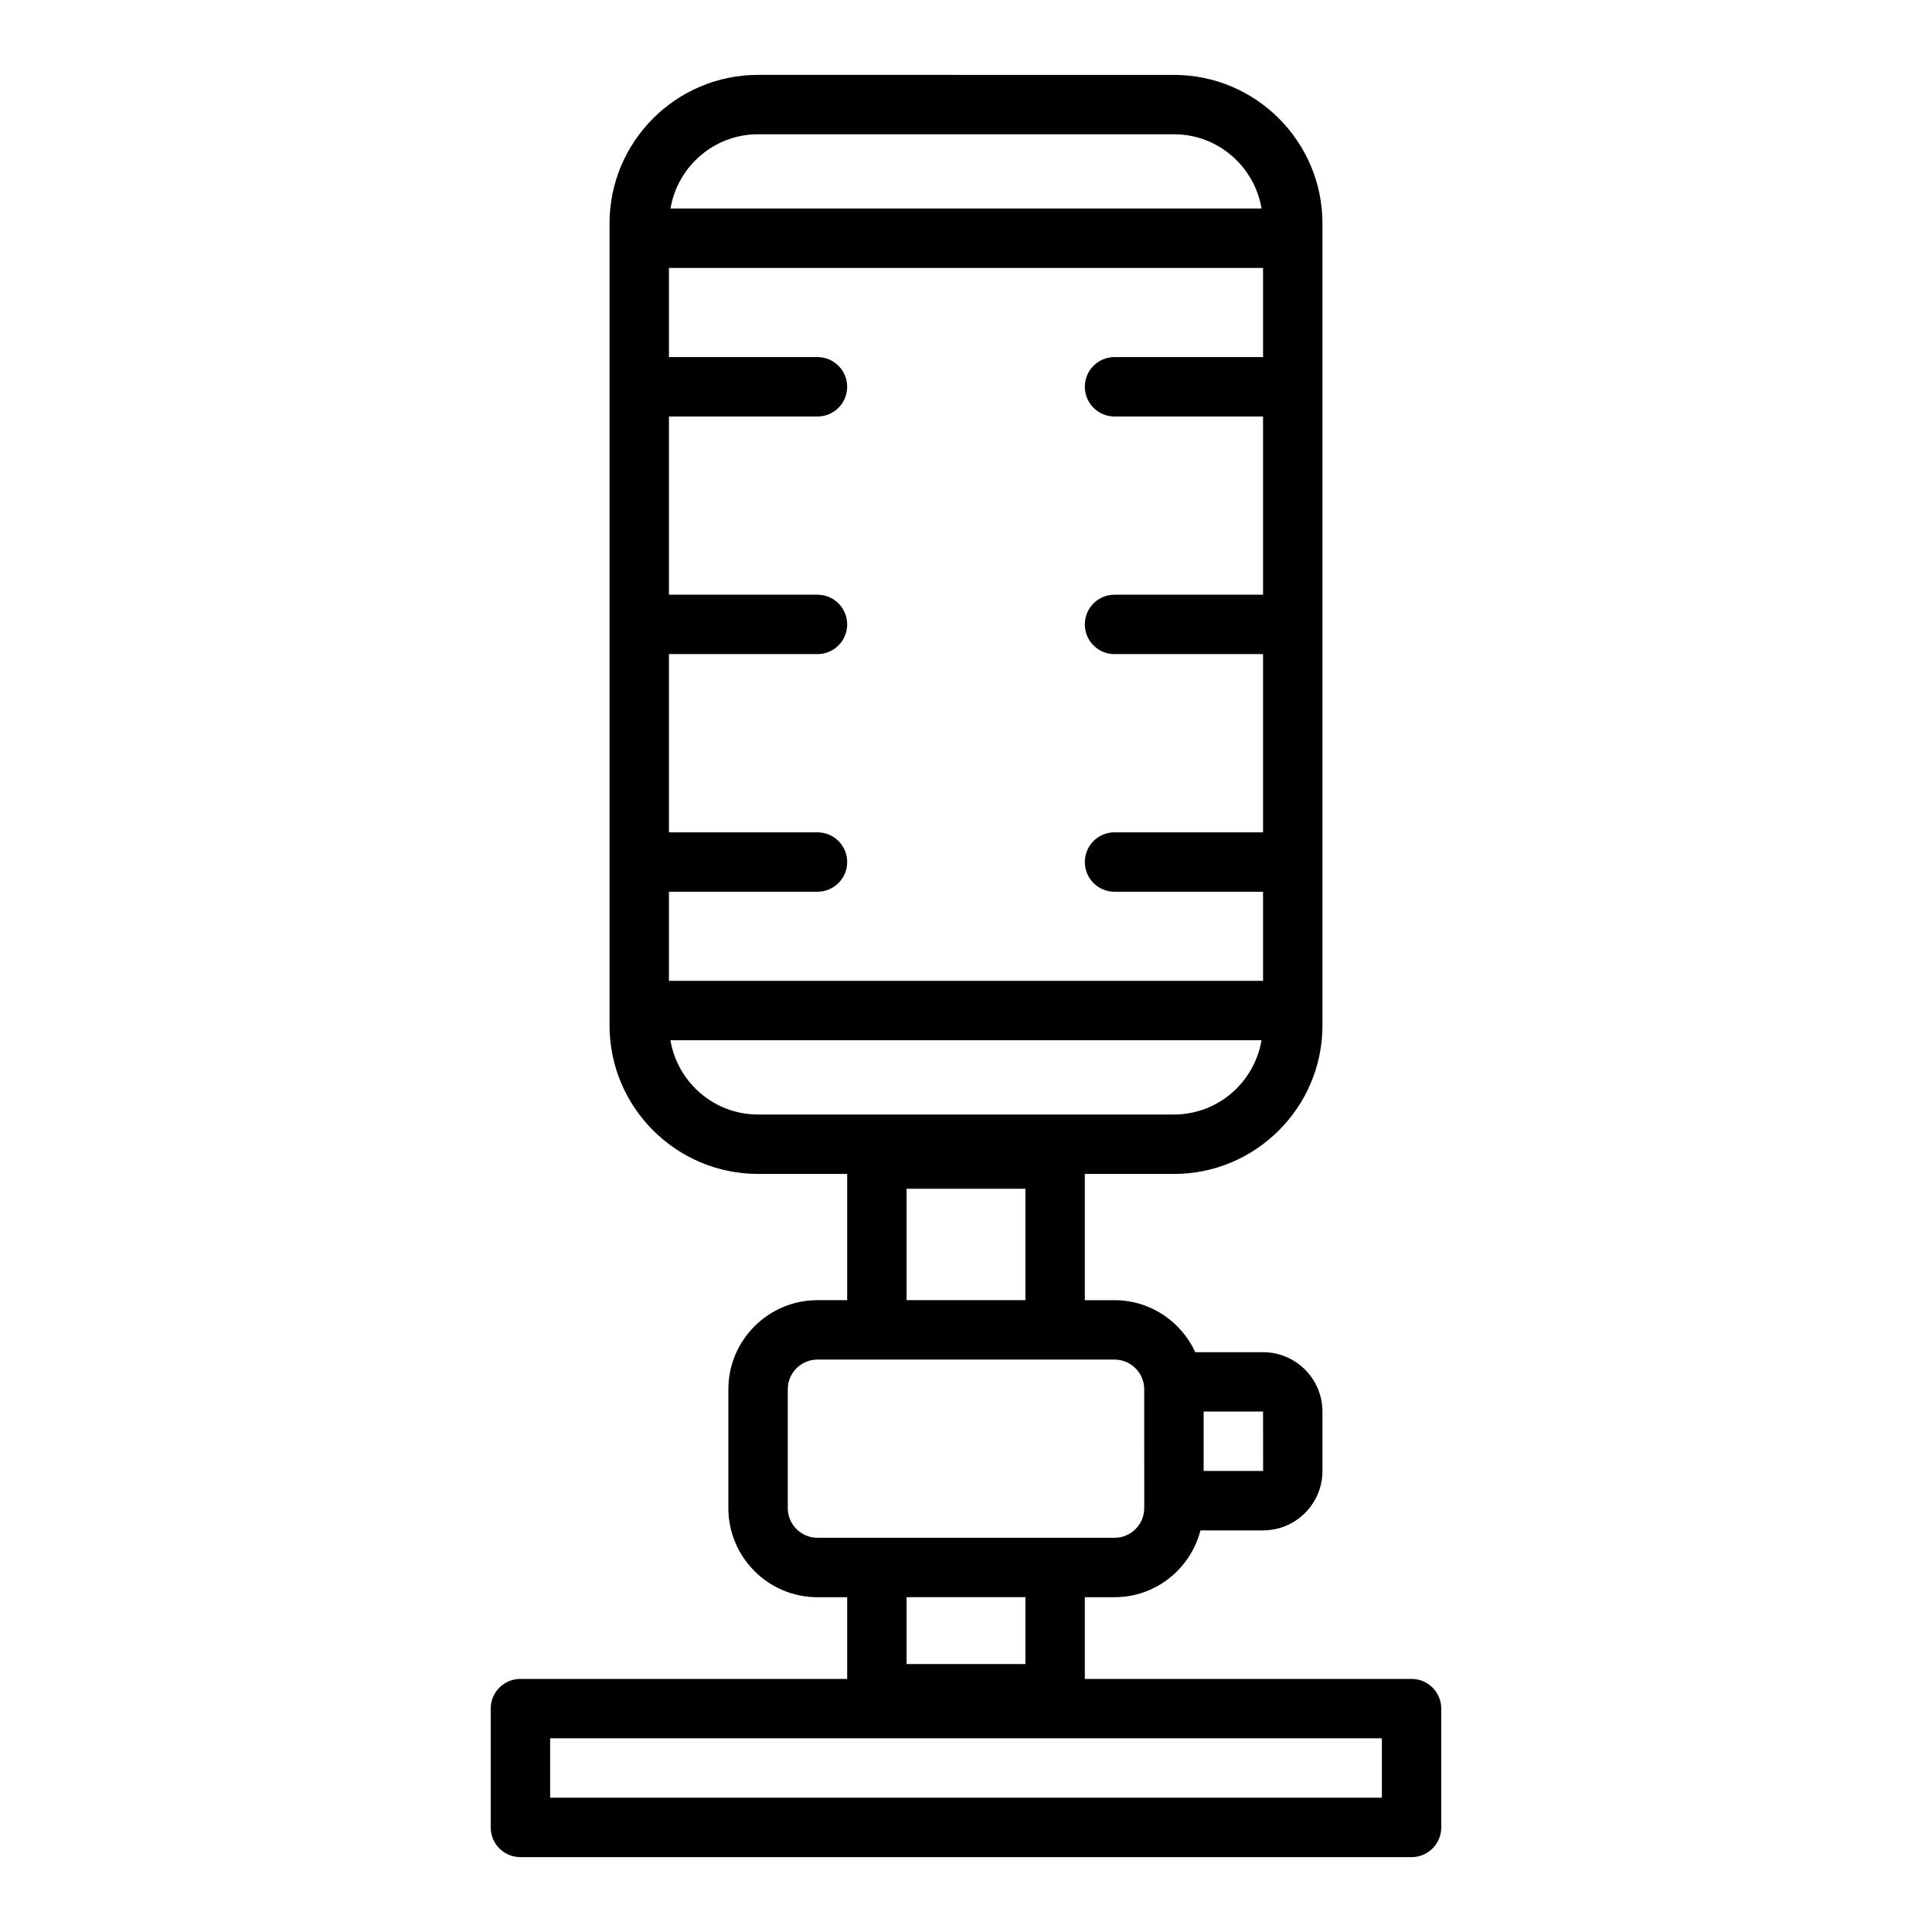 <?xml version="1.0" encoding="UTF-8"?>
<!-- Uploaded to: SVG Repo, www.svgrepo.com, Generator: SVG Repo Mixer Tools -->
<svg fill="#000000" width="800px" height="800px" version="1.1" viewBox="144 144 512 512" xmlns="http://www.w3.org/2000/svg">
 <path d="m518.08 588.93h-86.59v-21.648h7.871c10.973 0 20.137-7.555 22.777-17.711h16.582c8.68 0 15.742-7.066 15.742-15.742v-15.742c0-8.68-7.066-15.742-15.742-15.742h-17.961c-3.742-8.113-11.898-13.781-21.398-13.781h-7.871v-33.457h23.617c21.703 0 39.359-17.66 39.359-39.359l-0.004-212.54c0-21.703-17.66-39.359-39.359-39.359l-110.21-0.004c-21.703 0-39.359 17.66-39.359 39.359v212.54c0 21.703 17.66 39.359 39.359 39.359h23.617v33.457h-7.871c-13.023 0-23.617 10.594-23.617 23.617v31.488c0 13.023 10.594 23.617 23.617 23.617h7.871v21.648h-86.594c-4.352 0-7.871 3.519-7.871 7.871v31.488c0 4.352 3.519 7.871 7.871 7.871h236.16c4.352 0 7.871-3.519 7.871-7.871v-31.488c0-4.348-3.519-7.871-7.871-7.871zm-196.8-208.61h39.359c4.352 0 7.871-3.523 7.871-7.871 0-4.348-3.519-7.871-7.871-7.871h-39.359v-47.23h39.359c4.352 0 7.871-3.523 7.871-7.871 0-4.348-3.519-7.871-7.871-7.871h-39.359v-47.23h39.359c4.352 0 7.871-3.523 7.871-7.871s-3.519-7.871-7.871-7.871h-39.359v-23.617h157.44v23.617h-39.359c-4.352 0-7.871 3.523-7.871 7.871s3.519 7.871 7.871 7.871h39.359v47.23h-39.359c-4.352 0-7.871 3.523-7.871 7.871 0 4.348 3.519 7.871 7.871 7.871h39.359v47.23h-39.359c-4.352 0-7.871 3.523-7.871 7.871 0 4.348 3.519 7.871 7.871 7.871h39.359v23.617l-157.44-0.004zm23.617-200.74h110.21c11.676 0 21.332 8.535 23.219 19.68h-156.64c1.887-11.145 11.543-19.68 23.219-19.68zm-23.219 240.1h156.64c-1.887 11.145-11.543 19.68-23.219 19.68h-110.21c-11.676 0-21.332-8.535-23.219-19.68zm157.06 114.14h-15.758v-15.742h15.742zm-94.48-74.785h31.488v29.52h-31.488zm-31.488 84.625v-31.488c0-4.344 3.527-7.871 7.871-7.871h78.715c4.344 0 7.871 3.527 7.871 7.871l0.008 29.52v1.969c0 4.344-3.527 7.871-7.871 7.871h-78.715c-4.348 0-7.879-3.527-7.879-7.871zm62.977 23.613v17.711h-31.488v-17.711zm94.465 53.137h-220.42v-15.742h220.42z"/>
</svg>